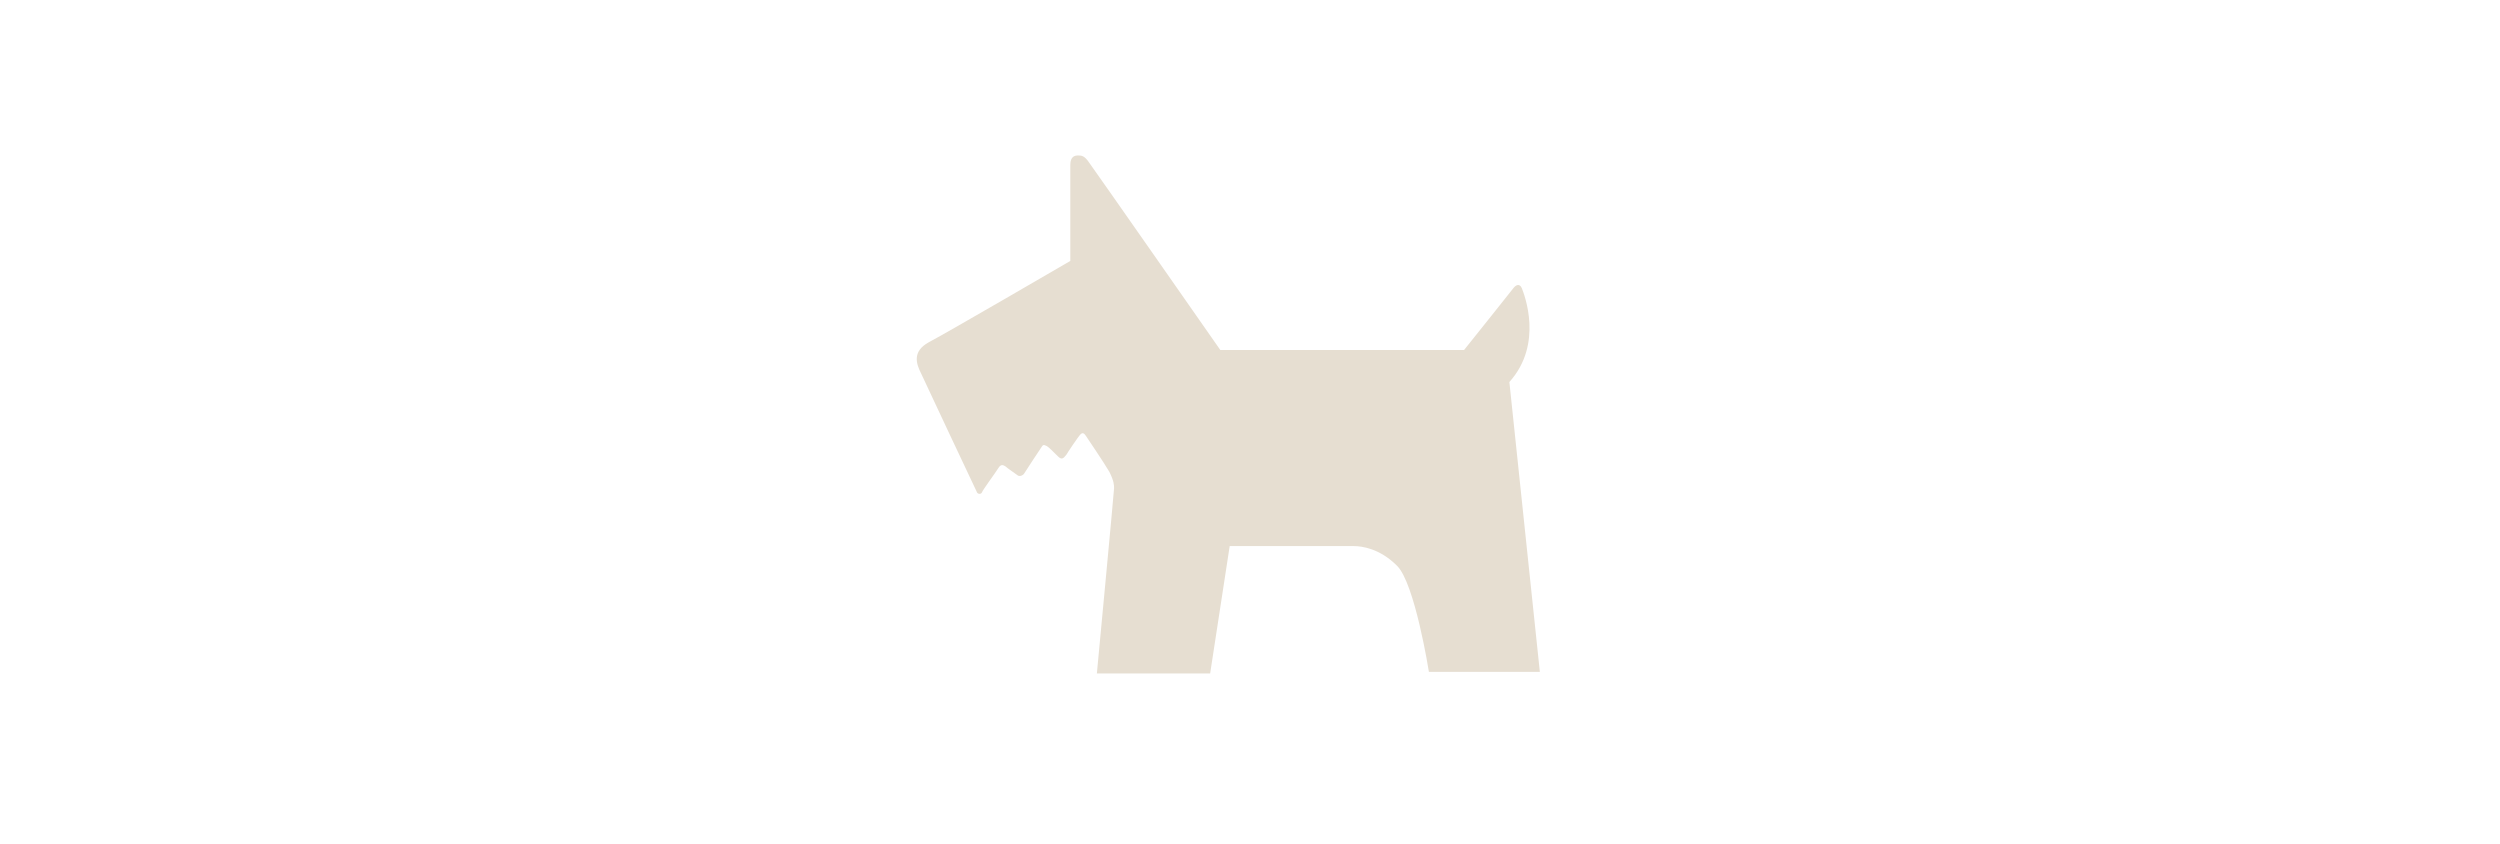 <?xml version="1.0" encoding="UTF-8"?>
<svg id="_レイヤー_1" data-name="レイヤー 1" xmlns="http://www.w3.org/2000/svg" width="320" height="108" version="1.1" viewBox="0 0 320 108">
  <defs>
    <style>
      .cls-1 {
        fill: #e6ded1;
        stroke-width: 0px;
      }
    </style>
  </defs>
  <path class="cls-1" d="M187.4,44.8s6-7.5,6.3-7.9.8-.7,1.1,0c.3.8,2.8,7.1-1.6,12l3.9,37.1h-14.2s-1.8-11.4-4.1-13.6c-2.2-2.2-4.5-2.5-5.5-2.5s-15.9,0-15.9,0l-2.5,16.3h-14.5s2.2-23.3,2.2-23.7,0-.9-.6-2.1c-.7-1.2-2.8-4.3-3-4.6-.2-.3-.4-.5-.7-.2-.3.3-1.7,2.4-1.8,2.6-.4.5-.6.7-1.1.2-.5-.5-1.2-1.2-1.4-1.3-.1,0-.4-.3-.6,0-.2.3-2.2,3.3-2.3,3.5-.1.2-.6.5-.9.2-.4-.3-1.3-.9-1.5-1.1-.3-.2-.6-.3-.9.2-.3.5-2,2.8-2.1,3.1-.1.3-.6.3-.7-.1-.2-.4-6.6-14-7.1-15.1-.6-1.2-1.2-2.8,1-4,2.3-1.2,18.1-10.4,18.1-10.4,0,0,0-11.6,0-12.3,0-1.1.6-1.2,1-1.2s.8,0,1.4.9c.6.8,16.8,24,16.8,24h31.5Z"/>
</svg>